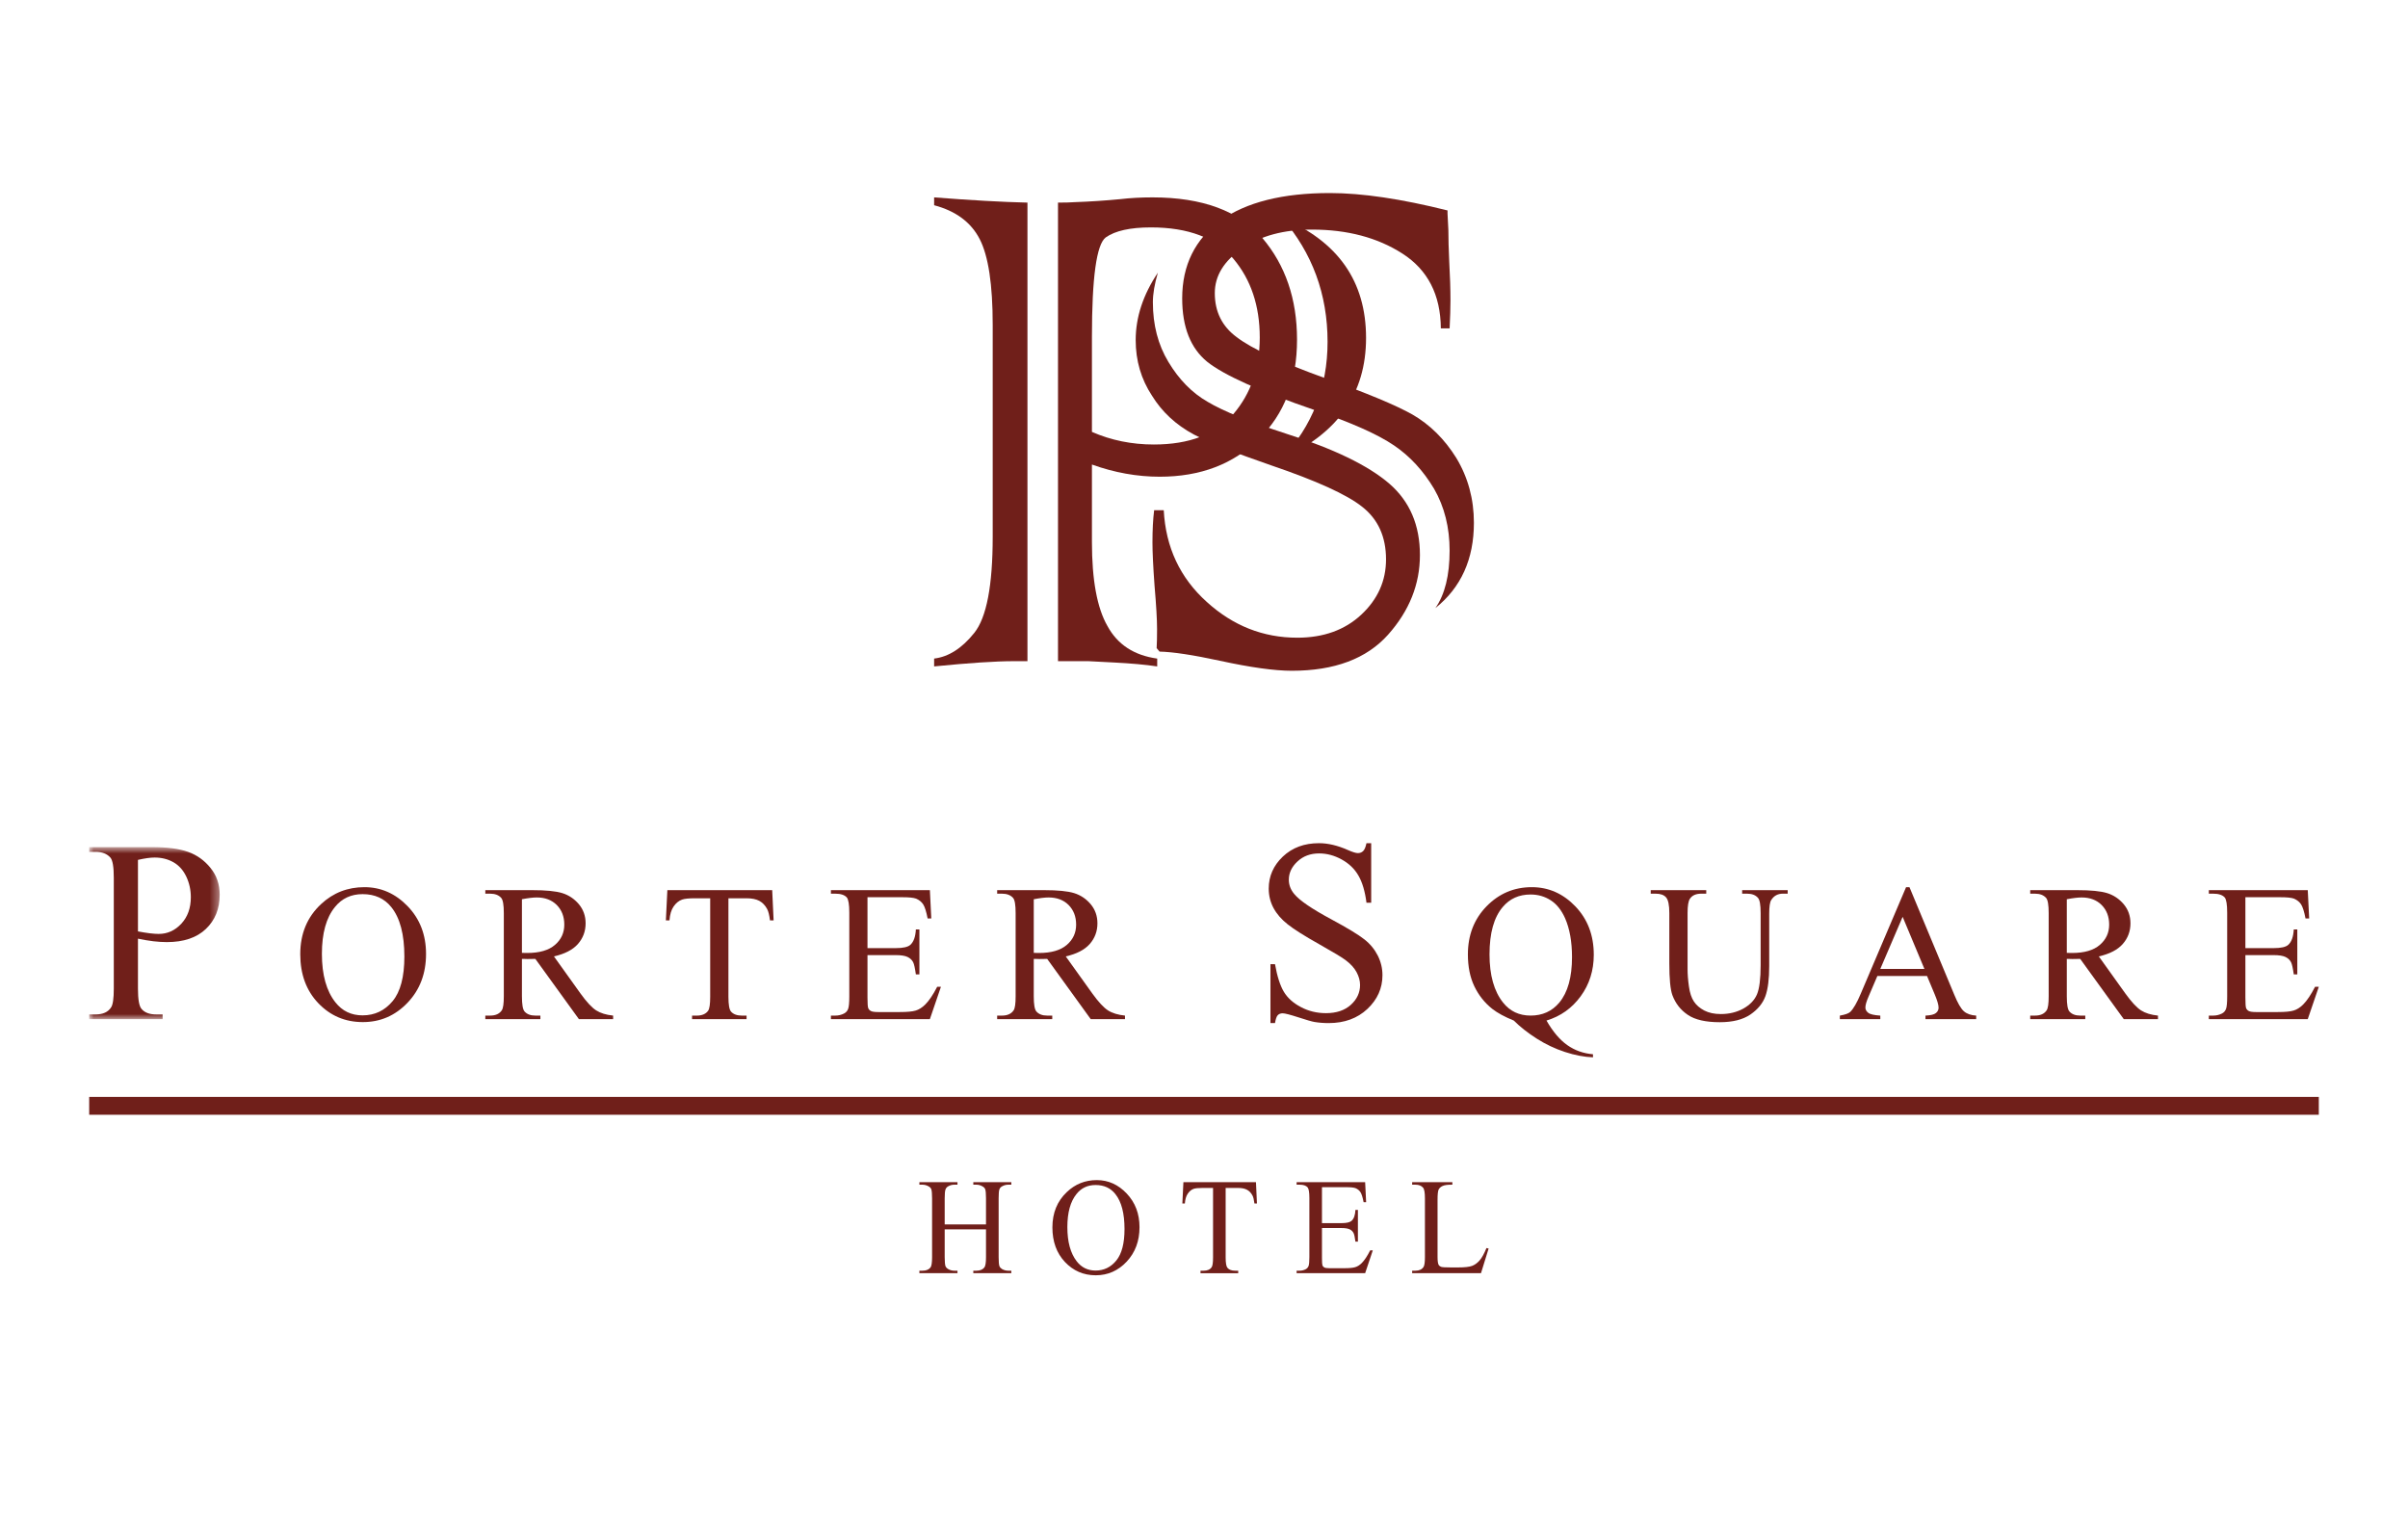 <?xml version="1.0" encoding="UTF-8"?>
<svg width="270px" height="170px" viewBox="0 0 270 170" version="1.1" xmlns="http://www.w3.org/2000/svg" xmlns:xlink="http://www.w3.org/1999/xlink">
    <title>main logo</title>
    <defs>
        <filter id="filter-1">
            <feColorMatrix in="SourceGraphic" type="matrix" values="0 0 0 0 1 0 0 0 0 1 0 0 0 0 1 0 0 0 1 0"></feColorMatrix>
        </filter>
        <polygon id="path-2" points="0 0.789 14.633 0.789 14.633 20.077 0 20.077"></polygon>
    </defs>
    <g id="main-logo" stroke="none" stroke-width="1" fill="none" fill-rule="evenodd">
        <g filter="url(#filter-1)" id="Group-48">
            <g transform="translate(10, 21)">
                <polygon id="Fill-1" fill="#701F1A" points="0 104 250 104 250 102 0 102"></polygon>
                <g id="Group-47">
                    <g id="Group-4" transform="translate(0, 73.2)">
                        <mask id="mask-3" fill="white">
                            <use xlink:href="#path-2"></use>
                        </mask>
                        <g id="Clip-3"></g>
                        <path d="M6.804,10.453 C6.419,10.403 5.975,10.337 5.469,10.239 L5.469,2.22 C6.231,2.045 6.854,1.957 7.335,1.957 C8.119,1.957 8.825,2.134 9.445,2.484 C10.066,2.838 10.546,3.376 10.886,4.091 C11.227,4.813 11.397,5.583 11.397,6.408 C11.397,7.618 11.044,8.609 10.332,9.375 C9.624,10.138 8.777,10.522 7.792,10.522 C7.52,10.522 7.193,10.498 6.804,10.453 L6.804,10.453 Z M-0,0.789 L-0,1.32 L0.719,1.32 C1.448,1.32 1.997,1.535 2.372,1.957 C2.633,2.25 2.759,3.004 2.759,4.215 L2.759,16.668 C2.759,17.763 2.658,18.457 2.46,18.755 C2.121,19.284 1.542,19.55 0.719,19.55 L-0,19.55 L-0,20.077 L8.233,20.077 L8.233,19.55 L7.492,19.55 C6.765,19.55 6.222,19.345 5.873,18.934 C5.605,18.638 5.469,17.884 5.469,16.668 L5.469,11.054 C6.08,11.183 6.652,11.278 7.193,11.346 C7.733,11.408 8.236,11.44 8.705,11.44 C10.596,11.44 12.052,10.949 13.084,9.965 C14.119,8.985 14.633,7.702 14.633,6.126 C14.633,4.972 14.295,3.971 13.612,3.132 C12.933,2.288 12.099,1.689 11.107,1.328 C10.115,0.97 8.757,0.789 7.037,0.789 L-0,0.789 Z" id="Fill-2" fill="#701F1A" mask="url(#mask-3)"></path>
                    </g>
                    <path d="M27.611,91.397 C26.601,90.126 26.093,88.31 26.093,85.955 C26.093,83.649 26.582,81.898 27.556,80.705 C28.332,79.744 29.366,79.261 30.658,79.261 C32.029,79.261 33.101,79.748 33.876,80.717 C34.853,81.93 35.341,83.775 35.341,86.258 C35.341,88.537 34.901,90.207 34.017,91.266 C33.132,92.324 32.014,92.854 30.658,92.854 C29.39,92.854 28.376,92.369 27.611,91.397 M26.004,80.375 C24.447,81.822 23.667,83.696 23.667,85.996 C23.667,88.244 24.342,90.078 25.693,91.492 C27.04,92.902 28.705,93.609 30.683,93.609 C32.648,93.609 34.315,92.887 35.698,91.437 C37.08,89.987 37.77,88.167 37.77,85.965 C37.77,83.829 37.084,82.043 35.712,80.619 C34.339,79.195 32.721,78.479 30.857,78.479 C28.976,78.479 27.358,79.114 26.004,80.375" id="Fill-5" fill="#701F1A"></path>
                    <path d="M48.872,85.855 C48.769,85.848 48.652,85.846 48.522,85.846 L48.522,79.834 C49.225,79.699 49.779,79.634 50.186,79.634 C51.117,79.634 51.862,79.917 52.426,80.477 C52.99,81.048 53.272,81.778 53.272,82.682 C53.272,83.599 52.924,84.357 52.223,84.955 C51.523,85.558 50.487,85.859 49.114,85.859 C49.055,85.859 48.972,85.856 48.872,85.855 L48.872,85.855 Z M44.417,78.813 L44.417,79.21 L44.96,79.21 C45.505,79.21 45.92,79.368 46.2,79.685 C46.394,79.906 46.491,80.473 46.491,81.382 L46.491,90.721 C46.491,91.541 46.415,92.066 46.266,92.285 C46.002,92.683 45.565,92.88 44.96,92.88 L44.417,92.88 L44.417,93.276 L50.592,93.276 L50.592,92.88 L50.027,92.88 C49.488,92.88 49.086,92.727 48.813,92.416 C48.621,92.196 48.522,91.631 48.522,90.721 L48.522,86.523 C48.635,86.523 48.748,86.523 48.851,86.528 C48.956,86.535 49.055,86.537 49.143,86.537 C49.372,86.537 49.666,86.531 50.027,86.523 L54.91,93.276 L58.747,93.276 L58.747,92.88 C57.966,92.802 57.331,92.605 56.843,92.294 C56.351,91.976 55.765,91.344 55.08,90.391 L52.112,86.244 C53.322,85.967 54.218,85.506 54.797,84.856 C55.373,84.199 55.663,83.426 55.663,82.534 C55.663,81.704 55.407,80.989 54.902,80.386 C54.395,79.789 53.783,79.377 53.054,79.148 C52.33,78.924 51.202,78.813 49.668,78.813 L44.417,78.813 Z" id="Fill-7" fill="#701F1A"></path>
                    <path d="M64.829,78.812 L64.662,82.203 L65.066,82.203 C65.111,81.552 65.263,81.032 65.529,80.645 C65.793,80.263 66.11,80.003 66.478,79.874 C66.76,79.774 67.236,79.725 67.905,79.725 L69.631,79.725 L69.631,90.775 C69.631,91.587 69.557,92.103 69.407,92.325 C69.15,92.695 68.721,92.883 68.112,92.883 L67.599,92.883 L67.599,93.279 L73.71,93.279 L73.71,92.883 L73.208,92.883 C72.643,92.883 72.233,92.734 71.965,92.431 C71.775,92.21 71.676,91.657 71.676,90.775 L71.676,79.725 L73.71,79.725 C74.299,79.725 74.776,79.823 75.138,80.014 C75.503,80.215 75.796,80.516 76.018,80.932 C76.158,81.189 76.263,81.611 76.335,82.203 L76.742,82.203 L76.583,78.812 L64.829,78.812 Z" id="Fill-9" fill="#701F1A"></path>
                    <path d="M83.168,78.814 L83.168,79.21 L83.67,79.21 C84.266,79.21 84.694,79.35 84.949,79.633 C85.134,79.854 85.228,80.419 85.228,81.33 L85.228,90.734 C85.228,91.435 85.185,91.898 85.099,92.126 C85.017,92.355 84.865,92.53 84.645,92.644 C84.338,92.802 84.013,92.88 83.67,92.88 L83.168,92.88 L83.168,93.276 L94.264,93.276 L95.504,89.649 L95.083,89.649 C94.626,90.539 94.176,91.207 93.733,91.649 C93.389,91.986 93.036,92.208 92.67,92.316 C92.297,92.429 91.708,92.483 90.899,92.483 L88.457,92.483 C88.061,92.483 87.789,92.442 87.646,92.365 C87.501,92.285 87.402,92.178 87.35,92.04 C87.296,91.905 87.268,91.511 87.268,90.866 L87.268,86.098 L90.425,86.098 C91.029,86.098 91.48,86.168 91.77,86.31 C92.058,86.453 92.268,86.652 92.391,86.904 C92.494,87.1 92.593,87.552 92.693,88.258 L93.09,88.258 L93.09,83.222 L92.693,83.222 C92.651,84.044 92.441,84.618 92.074,84.946 C91.799,85.195 91.249,85.315 90.425,85.315 L87.268,85.315 L87.268,79.608 L91.218,79.608 C91.928,79.608 92.431,79.659 92.719,79.766 C93.072,79.917 93.336,80.133 93.519,80.416 C93.697,80.695 93.864,81.223 94.012,81.992 L94.422,81.992 L94.264,78.814 L83.168,78.814 Z" id="Fill-11" fill="#701F1A"></path>
                    <path d="M106.264,85.855 C106.158,85.848 106.045,85.846 105.912,85.846 L105.912,79.834 C106.616,79.699 107.169,79.634 107.574,79.634 C108.507,79.634 109.257,79.917 109.816,80.477 C110.379,81.048 110.663,81.778 110.663,82.682 C110.663,83.599 110.312,84.357 109.615,84.955 C108.912,85.558 107.877,85.859 106.505,85.859 C106.444,85.859 106.364,85.856 106.264,85.855 L106.264,85.855 Z M101.808,78.813 L101.808,79.21 L102.352,79.21 C102.896,79.21 103.309,79.368 103.592,79.685 C103.785,79.906 103.879,80.473 103.879,81.382 L103.879,90.721 C103.879,91.541 103.806,92.066 103.656,92.285 C103.391,92.683 102.955,92.88 102.352,92.88 L101.808,92.88 L101.808,93.276 L107.985,93.276 L107.985,92.88 L107.417,92.88 C106.881,92.88 106.474,92.727 106.204,92.416 C106.009,92.196 105.912,91.631 105.912,90.721 L105.912,86.523 C106.028,86.523 106.137,86.523 106.243,86.528 C106.349,86.535 106.444,86.537 106.533,86.537 C106.761,86.537 107.055,86.531 107.417,86.523 L112.298,93.276 L116.14,93.276 L116.14,92.88 C115.354,92.802 114.717,92.605 114.23,92.294 C113.742,91.976 113.155,91.344 112.47,90.391 L109.5,86.244 C110.715,85.967 111.609,85.506 112.187,84.856 C112.762,84.199 113.051,83.426 113.051,82.534 C113.051,81.704 112.796,80.989 112.291,80.386 C111.786,79.789 111.171,79.377 110.443,79.148 C109.72,78.924 108.591,78.813 107.06,78.813 L101.808,78.813 Z" id="Fill-13" fill="#701F1A"></path>
                    <path d="M143.218,73.548 C143.121,73.995 142.999,74.294 142.835,74.439 C142.681,74.587 142.484,74.66 142.251,74.66 C142.029,74.66 141.651,74.544 141.122,74.309 C139.985,73.804 138.908,73.548 137.888,73.548 C136.244,73.548 134.898,74.049 133.841,75.049 C132.785,76.053 132.258,77.249 132.258,78.637 C132.258,79.424 132.437,80.152 132.795,80.817 C133.151,81.482 133.681,82.092 134.378,82.642 C135.075,83.197 136.244,83.938 137.888,84.86 C139.528,85.785 140.533,86.391 140.895,86.675 C141.444,87.086 141.852,87.534 142.11,88.016 C142.368,88.498 142.498,88.975 142.498,89.447 C142.498,90.306 142.153,91.049 141.468,91.67 C140.78,92.294 139.849,92.607 138.678,92.607 C137.659,92.607 136.717,92.381 135.864,91.925 C135.007,91.477 134.373,90.905 133.956,90.215 C133.54,89.525 133.207,88.494 132.961,87.113 L132.451,87.113 L132.451,93.721 L132.961,93.721 C133.034,93.273 133.137,92.979 133.27,92.836 C133.405,92.694 133.59,92.624 133.823,92.624 C134.071,92.624 134.655,92.776 135.574,93.073 C136.496,93.375 137.103,93.549 137.393,93.597 C137.888,93.679 138.416,93.721 138.978,93.721 C140.747,93.721 142.196,93.19 143.323,92.133 C144.449,91.071 145.01,89.809 145.01,88.351 C145.01,87.584 144.835,86.851 144.485,86.151 C144.13,85.45 143.63,84.84 142.97,84.325 C142.314,83.807 141.089,83.063 139.293,82.095 C137.103,80.918 135.714,79.973 135.126,79.254 C134.718,78.772 134.511,78.237 134.511,77.644 C134.511,76.882 134.835,76.198 135.479,75.6 C136.124,74.996 136.933,74.696 137.904,74.696 C138.772,74.696 139.612,74.92 140.43,75.371 C141.244,75.816 141.872,76.414 142.311,77.172 C142.75,77.923 143.054,78.941 143.218,80.226 L143.746,80.226 L143.746,73.548 L143.218,73.548 Z" id="Fill-15" fill="#701F1A"></path>
                    <path d="M158.536,91.423 C157.524,90.159 157.014,88.358 157.014,86.019 C157.014,83.626 157.511,81.852 158.506,80.694 C159.289,79.767 160.326,79.302 161.621,79.302 C162.457,79.302 163.207,79.52 163.878,79.953 C164.547,80.383 165.081,81.055 165.488,81.965 C166.004,83.148 166.264,84.601 166.264,86.321 C166.264,88.577 165.792,90.276 164.838,91.423 C164.024,92.395 162.951,92.879 161.621,92.879 C160.339,92.879 159.306,92.395 158.536,91.423 M156.68,80.627 C155.285,82.058 154.589,83.857 154.589,86.019 C154.589,87.386 154.827,88.577 155.306,89.581 C155.787,90.588 156.456,91.438 157.321,92.126 C157.909,92.587 158.715,93.022 159.734,93.436 C160.456,94.153 161.316,94.828 162.314,95.465 C163.311,96.101 164.364,96.598 165.473,96.961 C166.58,97.324 167.628,97.521 168.616,97.559 L168.616,97.215 C167.539,97.126 166.583,96.786 165.745,96.199 C164.903,95.61 164.123,94.691 163.402,93.436 C164.977,92.963 166.254,92.055 167.235,90.714 C168.214,89.377 168.704,87.823 168.704,86.058 C168.704,83.877 168.016,82.069 166.642,80.635 C165.264,79.199 163.634,78.479 161.755,78.479 C159.766,78.479 158.073,79.199 156.68,80.627" id="Fill-17" fill="#701F1A"></path>
                    <path d="M185.341,78.812 L185.341,79.209 L185.895,79.209 C186.44,79.209 186.85,79.368 187.119,79.684 C187.315,79.907 187.414,80.473 187.414,81.381 L187.414,87.24 C187.414,88.766 187.275,89.851 187.005,90.496 C186.733,91.138 186.223,91.673 185.481,92.091 C184.737,92.5 183.895,92.707 182.953,92.707 C182.222,92.707 181.607,92.575 181.099,92.313 C180.595,92.047 180.205,91.715 179.935,91.307 C179.659,90.896 179.473,90.335 179.372,89.607 C179.269,88.887 179.221,88.239 179.221,87.673 L179.221,81.381 C179.221,80.571 179.308,80.036 179.483,79.781 C179.74,79.397 180.164,79.209 180.763,79.209 L181.315,79.209 L181.315,78.812 L175.09,78.812 L175.09,79.209 L175.633,79.209 C176.178,79.209 176.57,79.346 176.811,79.626 C177.054,79.903 177.175,80.492 177.175,81.381 L177.175,87.027 C177.175,88.766 177.288,89.955 177.519,90.588 C177.863,91.515 178.438,92.254 179.254,92.802 C180.064,93.351 181.261,93.622 182.832,93.622 C184.278,93.622 185.417,93.334 186.26,92.763 C187.098,92.187 187.66,91.502 187.948,90.703 C188.234,89.905 188.375,88.778 188.375,87.328 L188.375,81.465 C188.375,80.659 188.452,80.145 188.601,79.925 C188.899,79.447 189.334,79.209 189.908,79.209 L190.447,79.209 L190.447,78.812 L185.341,78.812 Z" id="Fill-19" fill="#701F1A"></path>
                    <path d="M203.336,81.805 L205.778,87.648 L200.831,87.648 L203.336,81.805 Z M203.721,78.48 L198.654,90.391 C198.217,91.434 197.815,92.128 197.457,92.47 C197.28,92.638 196.893,92.776 196.295,92.882 L196.295,93.28 L200.831,93.28 L200.831,92.882 C200.137,92.835 199.683,92.734 199.474,92.563 C199.26,92.395 199.16,92.199 199.16,91.98 C199.16,91.695 199.28,91.278 199.526,90.72 L200.501,88.442 L206.072,88.442 L206.941,90.522 C207.222,91.197 207.364,91.685 207.364,91.994 C207.364,92.234 207.264,92.434 207.067,92.594 C206.866,92.761 206.479,92.855 205.896,92.882 L205.896,93.28 L211.583,93.28 L211.583,92.882 C210.995,92.845 210.537,92.687 210.205,92.396 C209.875,92.111 209.512,91.486 209.118,90.522 L204.102,78.48 L203.721,78.48 Z" id="Fill-21" fill="#701F1A"></path>
                    <path d="M222.093,85.855 C221.987,85.848 221.873,85.846 221.743,85.846 L221.743,79.834 C222.446,79.699 223.001,79.634 223.404,79.634 C224.338,79.634 225.084,79.917 225.646,80.477 C226.211,81.048 226.493,81.778 226.493,82.682 C226.493,83.599 226.139,84.357 225.443,84.955 C224.743,85.558 223.708,85.859 222.334,85.859 C222.275,85.859 222.191,85.856 222.093,85.855 L222.093,85.855 Z M217.64,78.813 L217.64,79.21 L218.18,79.21 C218.726,79.21 219.138,79.368 219.423,79.685 C219.615,79.906 219.711,80.473 219.711,81.382 L219.711,90.721 C219.711,91.541 219.634,92.066 219.485,92.285 C219.221,92.683 218.785,92.88 218.18,92.88 L217.64,92.88 L217.64,93.276 L223.814,93.276 L223.814,92.88 L223.246,92.88 C222.71,92.88 222.305,92.727 222.033,92.416 C221.84,92.196 221.743,91.631 221.743,90.721 L221.743,86.523 C221.857,86.523 221.968,86.523 222.071,86.528 C222.177,86.535 222.275,86.537 222.363,86.537 C222.592,86.537 222.885,86.531 223.246,86.523 L228.13,93.276 L231.966,93.276 L231.966,92.88 C231.184,92.802 230.548,92.605 230.062,92.294 C229.573,91.976 228.987,91.344 228.3,90.391 L225.332,86.244 C226.544,85.967 227.439,85.506 228.013,84.856 C228.591,84.199 228.881,83.426 228.881,82.534 C228.881,81.704 228.627,80.989 228.12,80.386 C227.613,79.789 226.998,79.377 226.273,79.148 C225.55,78.924 224.42,78.813 222.89,78.813 L217.64,78.813 Z" id="Fill-23" fill="#701F1A"></path>
                    <path d="M237.668,78.814 L237.668,79.21 L238.167,79.21 C238.763,79.21 239.195,79.35 239.449,79.633 C239.632,79.854 239.725,80.419 239.725,81.33 L239.725,90.734 C239.725,91.435 239.683,91.898 239.596,92.126 C239.515,92.355 239.363,92.53 239.146,92.644 C238.836,92.802 238.511,92.88 238.167,92.88 L237.668,92.88 L237.668,93.276 L248.761,93.276 L250,89.649 L249.581,89.649 C249.121,90.539 248.675,91.207 248.233,91.649 C247.893,91.986 247.535,92.208 247.167,92.316 C246.798,92.429 246.208,92.483 245.396,92.483 L242.955,92.483 C242.56,92.483 242.29,92.442 242.146,92.365 C242.001,92.285 241.901,92.178 241.847,92.04 C241.793,91.905 241.768,91.511 241.768,90.866 L241.768,86.098 L244.924,86.098 C245.528,86.098 245.978,86.168 246.269,86.31 C246.557,86.453 246.767,86.652 246.89,86.904 C246.992,87.1 247.093,87.552 247.192,88.258 L247.589,88.258 L247.589,83.222 L247.192,83.222 C247.147,84.044 246.94,84.618 246.572,84.946 C246.299,85.195 245.75,85.315 244.924,85.315 L241.768,85.315 L241.768,79.608 L245.715,79.608 C246.427,79.608 246.928,79.659 247.219,79.766 C247.566,79.917 247.834,80.133 248.016,80.416 C248.195,80.695 248.363,81.223 248.51,81.992 L248.919,81.992 L248.761,78.814 L237.668,78.814 Z" id="Fill-25" fill="#701F1A"></path>
                    <path d="M99.133,111.56 L99.133,111.842 L99.489,111.842 C99.719,111.842 99.943,111.906 100.154,112.027 C100.314,112.112 100.415,112.22 100.465,112.346 C100.528,112.515 100.557,112.857 100.557,113.374 L100.557,116.297 L95.925,116.297 L95.925,113.374 C95.925,112.875 95.956,112.544 96.013,112.382 C96.07,112.22 96.175,112.099 96.327,112.019 C96.541,111.901 96.76,111.842 96.993,111.842 L97.358,111.842 L97.358,111.56 L93.087,111.56 L93.087,111.842 L93.44,111.842 C93.671,111.842 93.897,111.906 94.118,112.027 C94.27,112.112 94.37,112.22 94.421,112.346 C94.48,112.515 94.511,112.857 94.511,113.374 L94.511,119.964 C94.511,120.574 94.451,120.96 94.336,121.121 C94.147,121.362 93.849,121.485 93.44,121.485 L93.087,121.485 L93.087,121.765 L97.358,121.765 L97.358,121.485 L96.993,121.485 C96.76,121.485 96.541,121.426 96.327,121.309 C96.169,121.214 96.066,121.106 96.016,120.982 C95.959,120.818 95.925,120.479 95.925,119.964 L95.925,116.85 L100.557,116.85 L100.557,119.964 C100.557,120.574 100.497,120.96 100.374,121.121 C100.185,121.362 99.888,121.485 99.489,121.485 L99.133,121.485 L99.133,121.765 L103.396,121.765 L103.396,121.485 L103.039,121.485 C102.809,121.485 102.582,121.426 102.365,121.309 C102.215,121.214 102.113,121.106 102.065,120.982 C102.003,120.818 101.974,120.479 101.974,119.964 L101.974,113.374 C101.974,112.875 102,112.544 102.054,112.382 C102.108,112.22 102.215,112.099 102.374,112.019 C102.588,111.901 102.809,111.842 103.039,111.842 L103.396,111.842 L103.396,111.56 L99.133,111.56 Z" id="Fill-27" fill="#701F1A"></path>
                    <path d="M110.732,120.438 C110.033,119.54 109.679,118.263 109.679,116.6 C109.679,114.97 110.018,113.739 110.697,112.896 C111.232,112.216 111.949,111.878 112.845,111.878 C113.793,111.878 114.536,112.22 115.072,112.907 C115.749,113.76 116.087,115.062 116.087,116.813 C116.087,118.421 115.78,119.595 115.166,120.345 C114.556,121.093 113.78,121.469 112.845,121.469 C111.969,121.469 111.262,121.124 110.732,120.438 M109.62,112.667 C108.543,113.684 108.002,115.008 108.002,116.625 C108.002,118.216 108.468,119.508 109.403,120.505 C110.337,121.498 111.492,122 112.862,122 C114.218,122 115.377,121.488 116.335,120.466 C117.29,119.444 117.769,118.157 117.769,116.607 C117.769,115.099 117.291,113.844 116.338,112.838 C115.39,111.832 114.271,111.327 112.98,111.327 C111.676,111.327 110.555,111.774 109.62,112.667" id="Fill-29" fill="#701F1A"></path>
                    <path d="M122.691,111.562 L122.573,113.953 L122.854,113.953 C122.885,113.495 122.992,113.128 123.176,112.854 C123.358,112.585 123.576,112.405 123.831,112.309 C124.026,112.243 124.354,112.207 124.817,112.207 L126.015,112.207 L126.015,119.999 C126.015,120.574 125.964,120.936 125.859,121.093 C125.682,121.354 125.386,121.485 124.964,121.485 L124.608,121.485 L124.608,121.766 L128.836,121.766 L128.836,121.485 L128.49,121.485 C128.102,121.485 127.813,121.38 127.632,121.168 C127.498,121.013 127.428,120.621 127.428,119.999 L127.428,112.207 L128.836,112.207 C129.243,112.207 129.576,112.275 129.829,112.415 C130.08,112.548 130.282,112.764 130.436,113.056 C130.532,113.236 130.605,113.536 130.656,113.953 L130.936,113.953 L130.827,111.562 L122.691,111.562 Z" id="Fill-31" fill="#701F1A"></path>
                    <path d="M135.385,111.562 L135.385,111.842 L135.731,111.842 C136.146,111.842 136.441,111.942 136.616,112.14 C136.747,112.299 136.815,112.695 136.815,113.339 L136.815,119.971 C136.815,120.464 136.782,120.792 136.726,120.952 C136.665,121.113 136.559,121.235 136.411,121.317 C136.194,121.429 135.97,121.485 135.731,121.485 L135.385,121.485 L135.385,121.765 L143.069,121.765 L143.926,119.206 L143.633,119.206 C143.317,119.833 143.006,120.304 142.701,120.616 C142.464,120.853 142.219,121.013 141.96,121.088 C141.708,121.167 141.302,121.206 140.739,121.206 L139.048,121.206 C138.773,121.206 138.587,121.176 138.488,121.121 C138.387,121.065 138.315,120.99 138.281,120.894 C138.247,120.792 138.227,120.517 138.227,120.066 L138.227,116.702 L140.408,116.702 C140.831,116.702 141.14,116.751 141.343,116.85 C141.541,116.949 141.685,117.089 141.771,117.27 C141.844,117.409 141.915,117.727 141.979,118.223 L142.257,118.223 L142.257,114.672 L141.979,114.672 C141.95,115.254 141.809,115.657 141.551,115.891 C141.36,116.063 140.982,116.153 140.408,116.153 L138.227,116.153 L138.227,112.121 L140.956,112.121 C141.453,112.121 141.799,112.158 141.999,112.235 C142.243,112.341 142.427,112.493 142.552,112.694 C142.677,112.895 142.792,113.261 142.896,113.805 L143.179,113.805 L143.069,111.562 L135.384,111.562 L135.385,111.562 Z" id="Fill-33" fill="#701F1A"></path>
                    <path d="M148.339,111.562 L148.339,111.842 L148.713,111.842 C149.091,111.842 149.375,111.956 149.562,112.177 C149.702,112.332 149.772,112.735 149.772,113.374 L149.772,119.954 C149.772,120.534 149.721,120.903 149.617,121.065 C149.433,121.344 149.134,121.485 148.713,121.485 L148.339,121.485 L148.339,121.765 L156.057,121.765 L156.914,119 L156.671,118.944 C156.413,119.577 156.158,120.043 155.9,120.336 C155.646,120.628 155.365,120.831 155.056,120.947 C154.75,121.062 154.213,121.121 153.444,121.121 L152.723,121.121 C152.079,121.121 151.694,121.098 151.571,121.047 C151.45,120.995 151.358,120.92 151.299,120.813 C151.225,120.657 151.187,120.372 151.187,119.954 L151.187,113.54 C151.187,112.938 151.227,112.555 151.305,112.392 C151.38,112.232 151.525,112.096 151.736,111.994 C151.948,111.886 152.321,111.834 152.849,111.842 L152.849,111.562 L148.339,111.562 Z" id="Fill-35" fill="#701F1A"></path>
                    <path d="M94.74,2.013 C97.179,2.661 98.885,3.931 99.852,5.816 C100.825,7.704 101.308,10.909 101.308,15.427 L101.308,39.187 C101.308,44.651 100.621,48.248 99.243,49.967 C97.866,51.692 96.363,52.652 94.74,52.846 L94.74,53.726 C98.681,53.335 101.652,53.138 103.657,53.138 L105.205,53.138 L105.205,1.719 C102.389,1.654 98.9,1.457 94.74,1.133 L94.74,2.013 Z" id="Fill-37" fill="#701F1A"></path>
                    <path d="M112.434,27.429 L112.434,16.794 C112.434,10.127 112.946,6.402 113.982,5.622 C115.044,4.874 116.733,4.5 119.05,4.5 C123.242,4.5 126.323,5.672 128.294,8.013 C130.266,10.354 131.252,13.299 131.252,16.843 C131.252,20.258 130.266,23.12 128.294,25.429 C126.323,27.704 123.351,28.843 119.378,28.843 C116.905,28.843 114.589,28.373 112.434,27.429 L112.434,27.429 Z M115.625,1.329 C113.964,1.49 112.245,1.606 110.46,1.669 C110.022,1.702 109.411,1.719 108.63,1.719 L108.63,53.14 L112.056,53.14 L114.872,53.285 C116.814,53.385 118.439,53.529 119.753,53.727 L119.753,52.848 C117.154,52.488 115.293,51.269 114.169,49.188 C113.012,47.171 112.434,44.033 112.434,39.773 L112.434,31.09 C114.965,31.999 117.499,32.455 120.036,32.455 C124.602,32.455 128.311,31.039 131.157,28.211 C134.002,25.446 135.431,21.739 135.431,17.087 C135.431,12.533 134.129,8.73 131.532,5.672 C128.905,2.645 124.805,1.133 119.235,1.133 C117.924,1.133 116.718,1.2 115.625,1.329 Z" id="Fill-39" fill="#701F1A"></path>
                    <path d="M138.855,17.33 C138.855,22.403 137.15,26.765 133.739,30.406 C140.027,27.609 143.171,23.103 143.171,16.89 C143.171,10.549 140.027,6.061 133.739,3.426 C137.15,7.361 138.855,11.998 138.855,17.33" id="Fill-41" fill="#701F1A"></path>
                    <path d="M117.341,17.136 C117.341,19.447 117.952,21.524 119.175,23.38 C120.3,25.201 121.863,26.648 123.866,27.722 C125.586,28.634 128.482,29.787 132.549,31.187 C137.617,32.911 141.012,34.454 142.731,35.822 C144.518,37.221 145.41,39.188 145.41,41.722 C145.41,44.131 144.484,46.197 142.64,47.92 C140.796,49.643 138.4,50.506 135.458,50.506 C131.64,50.506 128.263,49.172 125.323,46.506 C122.317,43.805 120.707,40.372 120.487,36.212 L119.41,36.212 C119.283,37.221 119.221,38.422 119.221,39.821 C119.221,40.894 119.297,42.521 119.456,44.701 C119.644,46.877 119.737,48.49 119.737,49.532 C119.737,50.406 119.723,51.124 119.69,51.676 L120.018,52.066 C121.519,52.1 123.771,52.441 126.777,53.091 C130.218,53.84 132.908,54.214 134.848,54.214 C139.636,54.214 143.233,52.863 145.643,50.164 C148.018,47.496 149.211,44.521 149.211,41.237 C149.211,37.888 148.069,35.219 145.784,33.237 C143.406,31.187 139.542,29.317 134.193,27.624 C130.091,26.291 127.17,25.106 125.418,24.063 C123.66,23.056 122.192,21.56 121.004,19.576 C119.847,17.657 119.268,15.428 119.268,12.891 C119.268,11.95 119.456,10.842 119.829,9.575 C118.172,12.047 117.341,14.568 117.341,17.136" id="Fill-43" fill="#701F1A"></path>
                    <path d="M126.869,3.716 C123.993,5.832 122.555,8.745 122.555,12.453 C122.555,15.673 123.491,18.047 125.369,19.576 C127.246,21.07 131.268,22.877 137.429,24.99 C141.528,26.391 144.485,27.706 146.299,28.941 C148.083,30.147 149.583,31.773 150.805,33.821 C151.963,35.839 152.54,38.145 152.54,40.747 C152.54,43.513 152.009,45.66 150.944,47.187 C153.826,44.878 155.263,41.692 155.263,37.626 C155.263,34.959 154.607,32.536 153.293,30.356 C151.979,28.242 150.338,26.617 148.363,25.477 C146.519,24.438 143.28,23.087 138.647,21.429 C133.675,19.64 130.343,18.096 128.653,16.794 C127.026,15.591 126.211,13.949 126.211,11.867 C126.211,9.915 127.246,8.24 129.311,6.842 C131.345,5.442 133.939,4.744 137.103,4.744 C141.076,4.744 144.452,5.64 147.24,7.429 C150.086,9.249 151.525,12.047 151.556,15.818 L152.54,15.818 C152.603,14.584 152.635,13.542 152.635,12.699 C152.635,11.428 152.59,9.964 152.496,8.307 C152.434,6.942 152.4,5.77 152.4,4.792 L152.306,2.937 L152.306,2.598 C147.114,1.297 142.716,0.647 139.118,0.647 C133.831,0.647 129.75,1.669 126.869,3.716" id="Fill-45" fill="#701F1A"></path>
                </g>
            </g>
        </g>
    </g>
</svg>